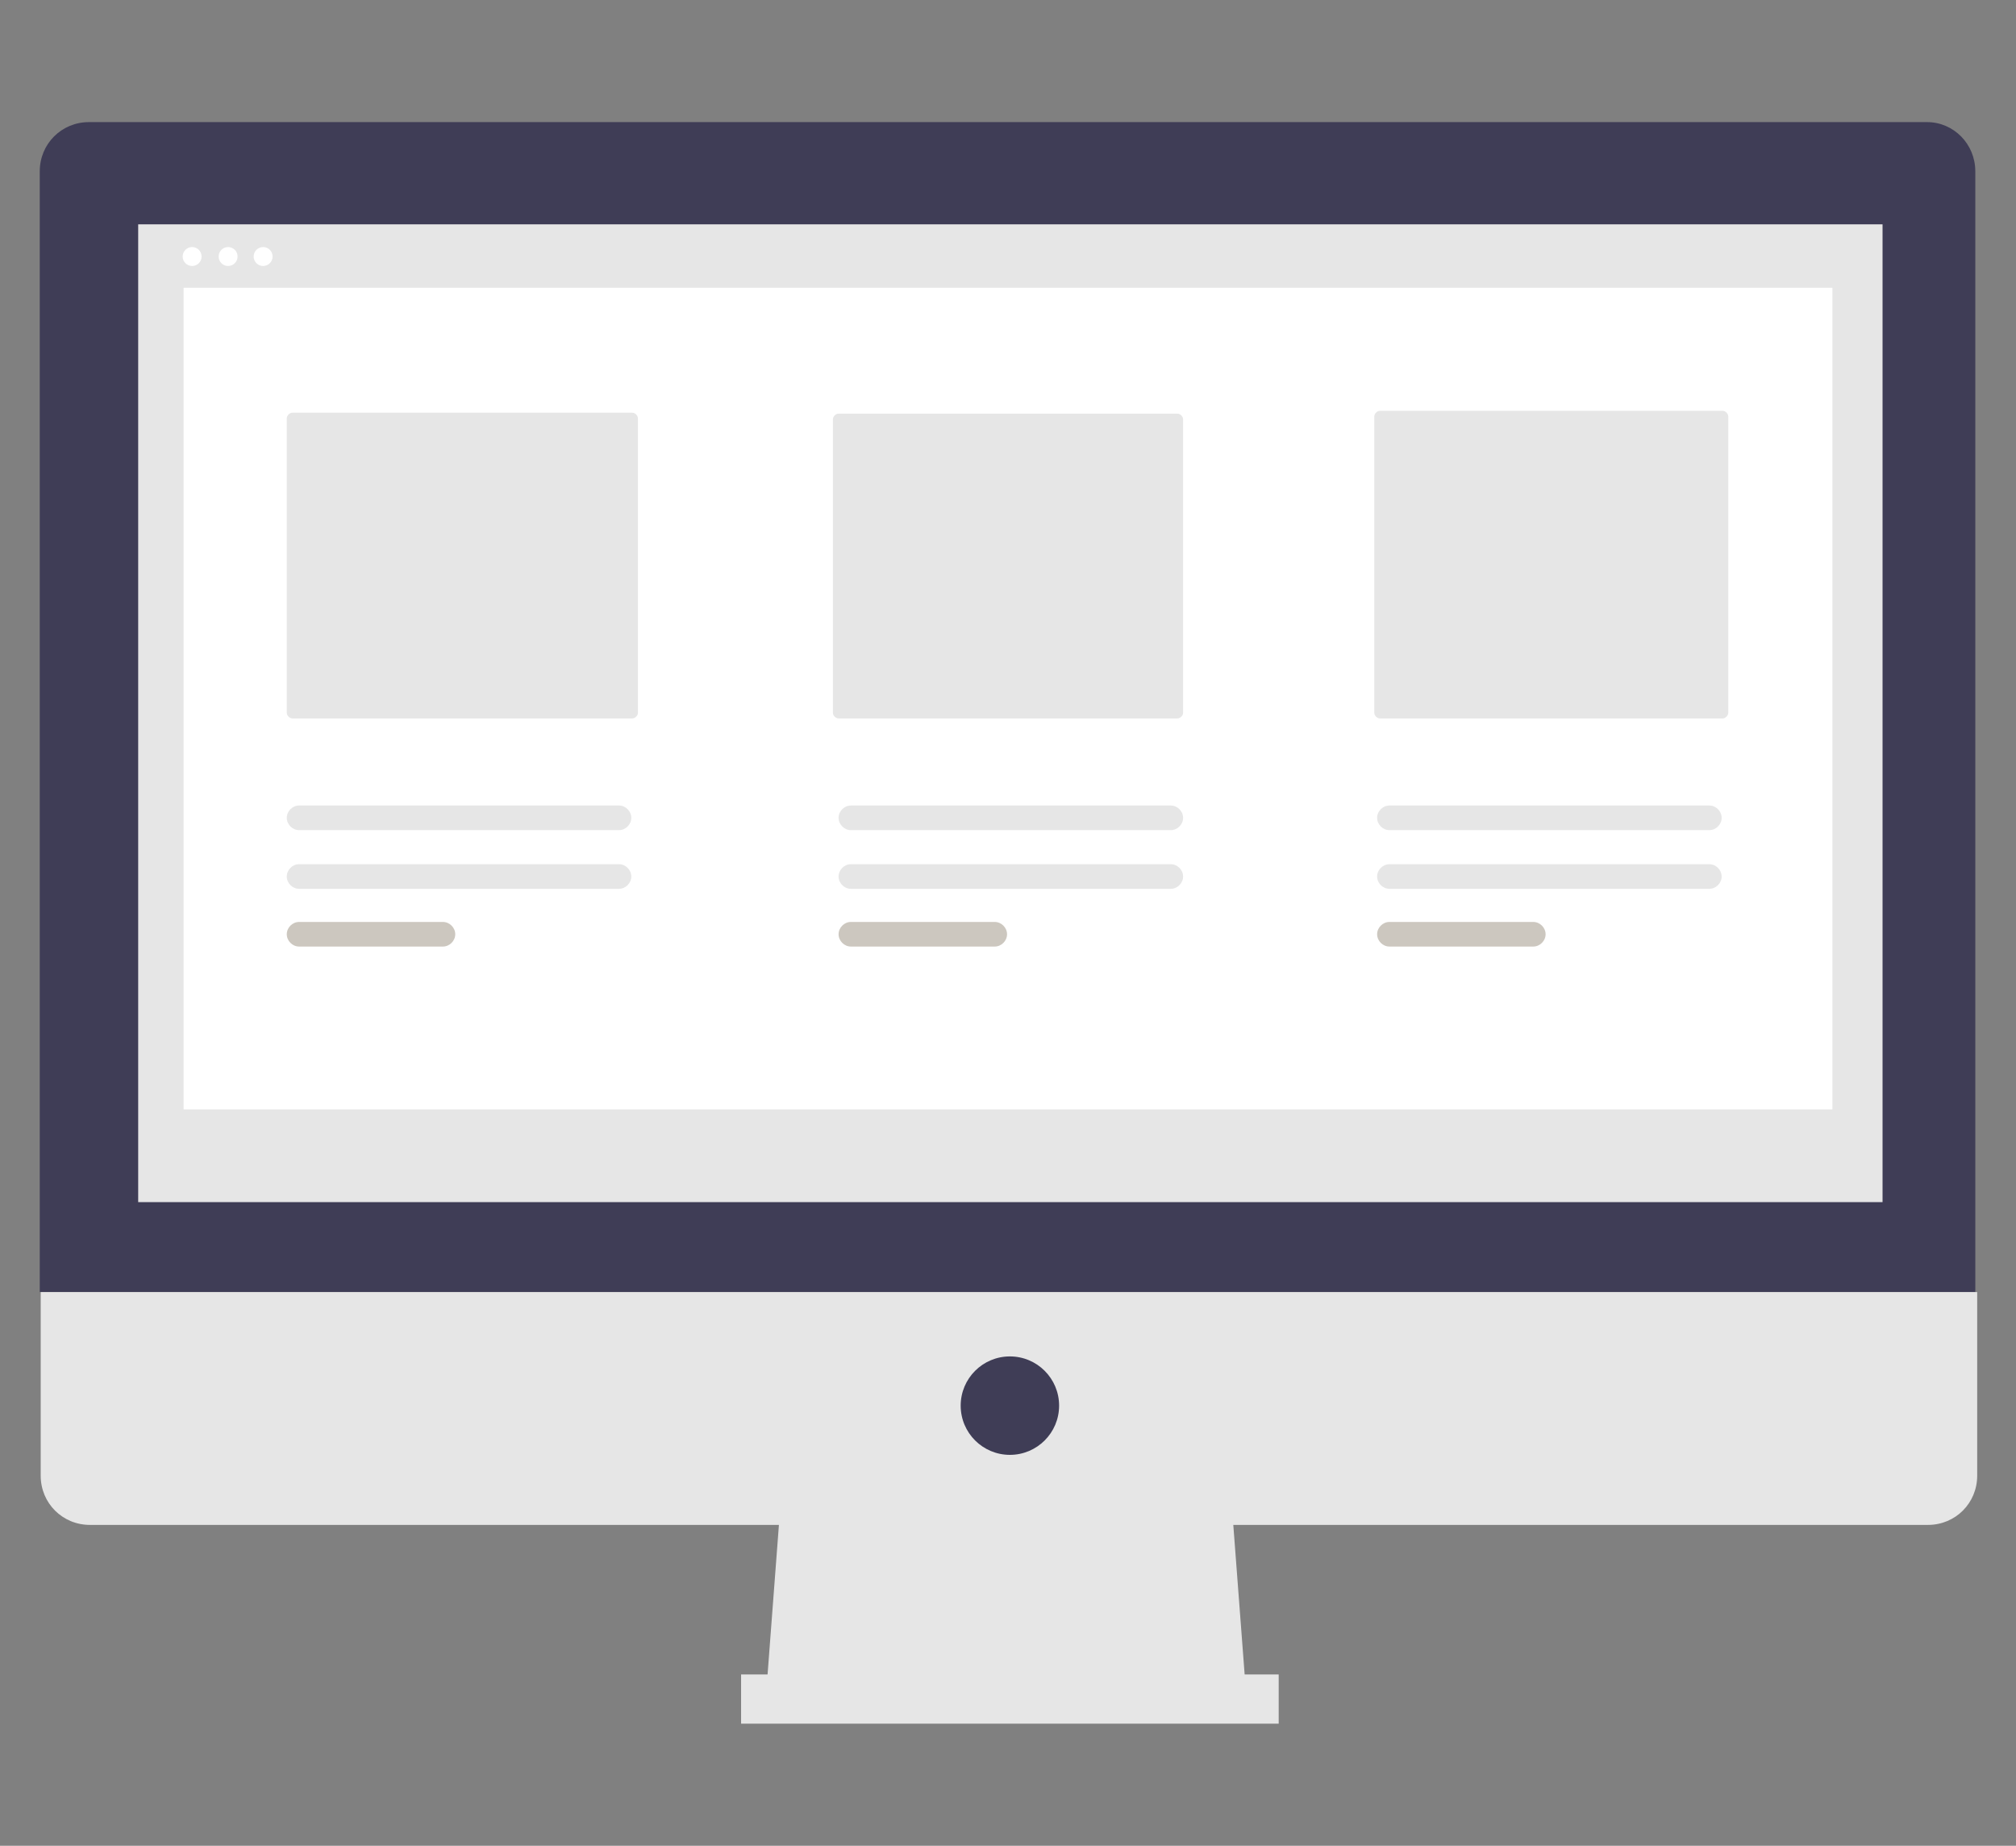 <?xml version="1.0" encoding="utf-8"?>
<!-- Generator: Adobe Illustrator 26.3.1, SVG Export Plug-In . SVG Version: 6.00 Build 0)  -->
<svg version="1.1" id="Layer_1" xmlns="http://www.w3.org/2000/svg" xmlns:xlink="http://www.w3.org/1999/xlink" x="0px" y="0px"
	 viewBox="0 0 213 195" style="enable-background:new 0 0 213 195;" xml:space="preserve">
<rect x="0" y="0" width="213" height="195" fill="#808080" stroke="none"/>
<style type="text/css">
	.st0{fill:#E6E6E6;}
	.st1{fill:#3F3D56;}
	.st2{fill:#FFFFFF;}
	.st3{fill:#CCC7BF;}
</style>
<g>
	<polygon class="st0" points="131.7,179.5 80.9,179.5 82.6,157.1 130,157.1 	"/>
	<rect x="78.3" y="176.9" class="st0" width="56.8" height="5.2"/>
	<path class="st1" d="M203.6,12.9H9.4c-2.9,0-5.2,2.3-5.2,5.2l0,0v118.4h204.5V18.1C208.7,15.2,206.4,12.9,203.6,12.9L203.6,12.9z"
		/>
	<path class="st0" d="M4.3,136.5v19.4c0,2.9,2.3,5.2,5.2,5.2l0,0h194.2c2.9,0,5.2-2.3,5.2-5.2l0,0v-19.4H4.3z"/>
	<rect x="14.6" y="23.7" class="st0" width="184.3" height="103.3"/>
	<circle class="st1" cx="106.7" cy="148.5" r="5.2"/>
	<circle class="st2" cx="20.3" cy="27.1" r="1"/>
	<circle class="st2" cx="24.1" cy="27.1" r="1"/>
	<circle class="st2" cx="27.8" cy="27.1" r="1"/>
	<rect x="19.4" y="30.4" class="st2" width="174.2" height="86.8"/>
	<path class="st0" d="M30.9,43.6c-0.3,0-0.6,0.3-0.6,0.6v31.1c0,0.3,0.3,0.6,0.6,0.6h35.9c0.3,0,0.6-0.3,0.6-0.6V44.2
		c0-0.3-0.3-0.6-0.6-0.6H30.9z"/>
	<path class="st0" d="M88.6,43.7c-0.3,0-0.6,0.3-0.6,0.6v31c0,0.3,0.3,0.6,0.6,0.6h35.8c0.3,0,0.6-0.3,0.6-0.6v-31
		c0-0.3-0.3-0.6-0.6-0.6H88.6z"/>
	<path class="st0" d="M145.8,43.4c-0.3,0-0.6,0.3-0.6,0.6v31.3c0,0.3,0.3,0.6,0.6,0.6H182c0.3,0,0.6-0.3,0.6-0.6V44
		c0-0.3-0.3-0.6-0.6-0.6H145.8z"/>
	<path class="st0" d="M31.6,91.3c-0.7,0-1.3,0.6-1.3,1.3c0,0.7,0.6,1.3,1.3,1.3h33.8c0.7,0,1.3-0.6,1.3-1.3c0-0.7-0.6-1.3-1.3-1.3
		H31.6z"/>
	<path class="st3" d="M31.6,97.4c-0.7,0-1.3,0.6-1.3,1.3c0,0.7,0.6,1.3,1.3,1.3h15.2c0.7,0,1.3-0.6,1.3-1.3c0-0.7-0.6-1.3-1.3-1.3
		H31.6z"/>
	<path class="st0" d="M89.9,91.3c-0.7,0-1.3,0.6-1.3,1.3c0,0.7,0.6,1.3,1.3,1.3h33.8c0.7,0,1.3-0.6,1.3-1.3c0-0.7-0.6-1.3-1.3-1.3
		H89.9z"/>
	<path class="st3" d="M89.9,97.4c-0.7,0-1.3,0.6-1.3,1.3c0,0.7,0.6,1.3,1.3,1.3h15.2c0.7,0,1.3-0.6,1.3-1.3c0-0.7-0.6-1.3-1.3-1.3
		H89.9z"/>
	<path class="st0" d="M146.8,91.3c-0.7,0-1.3,0.6-1.3,1.3c0,0.7,0.6,1.3,1.3,1.3h33.8c0.7,0,1.3-0.6,1.3-1.3c0-0.7-0.6-1.3-1.3-1.3
		H146.8z"/>
	<path class="st0" d="M31.6,85.1c-0.7,0-1.3,0.6-1.3,1.3c0,0.7,0.6,1.3,1.3,1.3h33.8c0.7,0,1.3-0.6,1.3-1.3c0-0.7-0.6-1.3-1.3-1.3
		H31.6z"/>
	<path class="st0" d="M89.9,85.1c-0.7,0-1.3,0.6-1.3,1.3c0,0.7,0.6,1.3,1.3,1.3h33.8c0.7,0,1.3-0.6,1.3-1.3c0-0.7-0.6-1.3-1.3-1.3
		H89.9z"/>
	<path class="st0" d="M146.8,85.1c-0.7,0-1.3,0.6-1.3,1.3c0,0.7,0.6,1.3,1.3,1.3h33.8c0.7,0,1.3-0.6,1.3-1.3c0-0.7-0.6-1.3-1.3-1.3
		H146.8z"/>
	<path class="st3" d="M146.8,97.4c-0.7,0-1.3,0.6-1.3,1.3c0,0.7,0.6,1.3,1.3,1.3H162c0.7,0,1.3-0.6,1.3-1.3c0-0.7-0.6-1.3-1.3-1.3
		H146.8z"/>
</g>
</svg>
